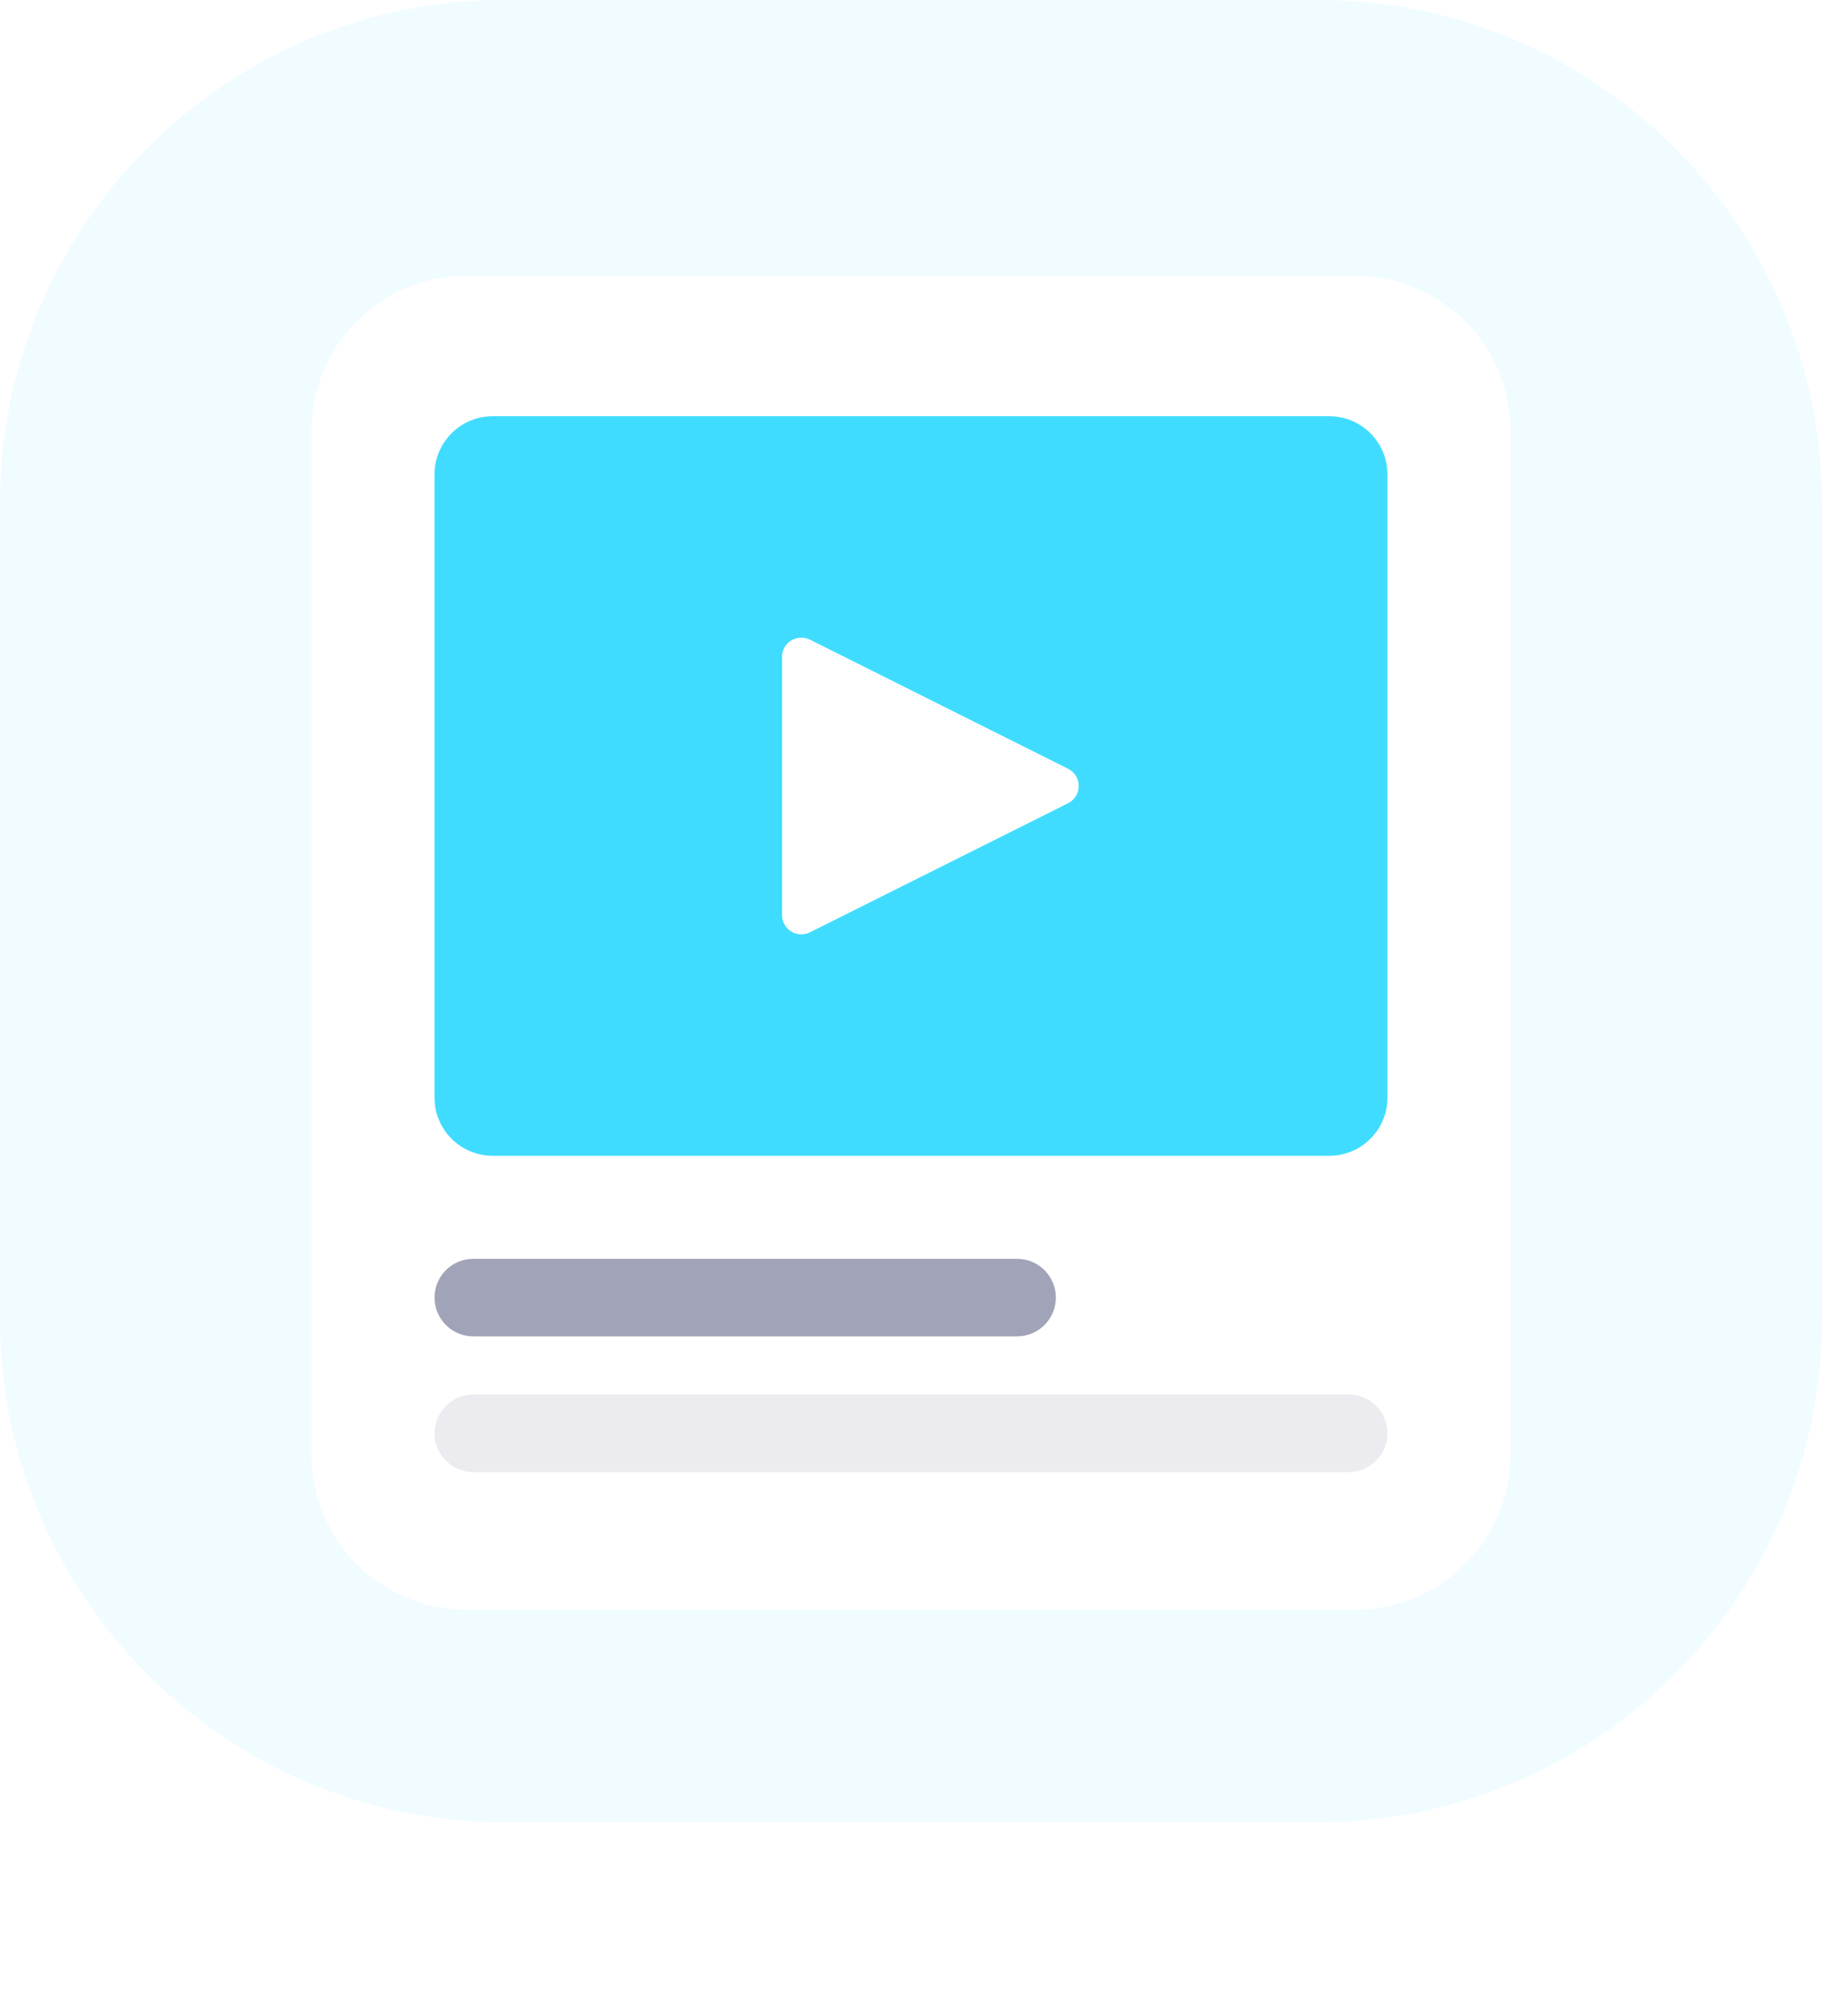 <svg xmlns="http://www.w3.org/2000/svg" width="94" height="104" viewBox="0 0 94 104" fill="none"><path opacity="0.08" d="M68 0H26C11.641 0 0 11.641 0 26V68C0 82.359 11.641 94 26 94H68C82.359 94 94 82.359 94 68V26C94 11.641 82.359 0 68 0Z" fill="#3FDCFF"></path><g filter="url(#filter0_dd)"><path d="M69.241 15.27H24.759C20.474 15.27 17 18.744 17 23.029V74.244C17 78.529 20.474 82.003 24.759 82.003H69.241C73.526 82.003 77 78.529 77 74.244V23.029C77 18.744 73.526 15.27 69.241 15.27Z" fill="white"></path></g><path d="M69.933 14.232H24.067C19.649 14.232 16.067 17.814 16.067 22.232V75.04C16.067 79.459 19.649 83.04 24.067 83.04H69.933C74.351 83.04 77.933 79.459 77.933 75.04V22.232C77.933 17.814 74.351 14.232 69.933 14.232Z" fill="white"></path><path opacity="0.6" d="M52.473 64.94H24.418C23.313 64.94 22.418 65.836 22.418 66.94C22.418 68.045 23.313 68.94 24.418 68.94H52.473C53.578 68.94 54.473 68.045 54.473 66.94C54.473 65.836 53.578 64.94 52.473 64.94Z" fill="#62668A"></path><path opacity="0.3" d="M69.581 71.94H24.418C23.313 71.94 22.418 72.836 22.418 73.94C22.418 75.045 23.313 75.94 24.418 75.94H69.581C70.686 75.94 71.581 75.045 71.581 73.94C71.581 72.836 70.686 71.94 69.581 71.94Z" fill="#BEBFCC"></path><g filter="url(#filter1_d)"><path d="M67.876 22.097H26.124C24.521 22.097 23.222 23.396 23.222 24.999V56.098C23.222 57.701 24.521 59 26.124 59H67.876C69.478 59 70.778 57.701 70.778 56.098V24.999C70.778 23.396 69.478 22.097 67.876 22.097Z" fill="#3FDCFF"></path></g><path d="M68.581 21.473H25.418C23.761 21.473 22.418 22.816 22.418 24.473V56.624C22.418 58.281 23.761 59.624 25.418 59.624H68.581C70.238 59.624 71.581 58.281 71.581 56.624V24.473C71.581 22.816 70.238 21.473 68.581 21.473Z" fill="#3FDCFF"></path><g filter="url(#filter2_d)"><path d="M54.498 39.736L42.315 33.644C42.176 33.575 42.022 33.543 41.868 33.55C41.713 33.557 41.563 33.604 41.431 33.685C41.3 33.766 41.191 33.88 41.116 34.015C41.04 34.15 41.001 34.302 41 34.457V46.64C41.001 46.795 41.04 46.947 41.116 47.082C41.191 47.217 41.3 47.331 41.431 47.412C41.563 47.493 41.713 47.54 41.868 47.547C42.022 47.554 42.176 47.521 42.315 47.452L54.498 41.361C54.649 41.285 54.776 41.169 54.864 41.026C54.953 40.882 55 40.717 55 40.548C55 40.38 54.953 40.215 54.864 40.071C54.776 39.928 54.649 39.812 54.498 39.736Z" fill="white"></path></g><path d="M55.106 39.66L41.783 32.998C41.631 32.923 41.463 32.888 41.294 32.896C41.125 32.903 40.961 32.954 40.817 33.043C40.673 33.132 40.554 33.256 40.472 33.404C40.389 33.552 40.346 33.718 40.346 33.887V47.21C40.346 47.379 40.389 47.546 40.472 47.693C40.554 47.841 40.673 47.965 40.817 48.054C40.961 48.143 41.125 48.194 41.294 48.201C41.463 48.209 41.631 48.173 41.783 48.098L55.106 41.437C55.271 41.354 55.41 41.227 55.506 41.071C55.603 40.914 55.655 40.733 55.655 40.549C55.655 40.364 55.603 40.183 55.506 40.026C55.41 39.87 55.271 39.743 55.106 39.66Z" fill="white"></path><defs><filter id="filter0_dd" x="3" y="7.27" width="88" height="94.733" filterUnits="userSpaceOnUse" color-interpolation-filters="sRGB"></filter><filter id="filter1_d" x="18.222" y="21.097" width="57.556" height="46.903" filterUnits="userSpaceOnUse" color-interpolation-filters="sRGB"></filter><filter id="filter2_d" x="34" y="30.549" width="28" height="27.998" filterUnits="userSpaceOnUse" color-interpolation-filters="sRGB"></filter></defs></svg>